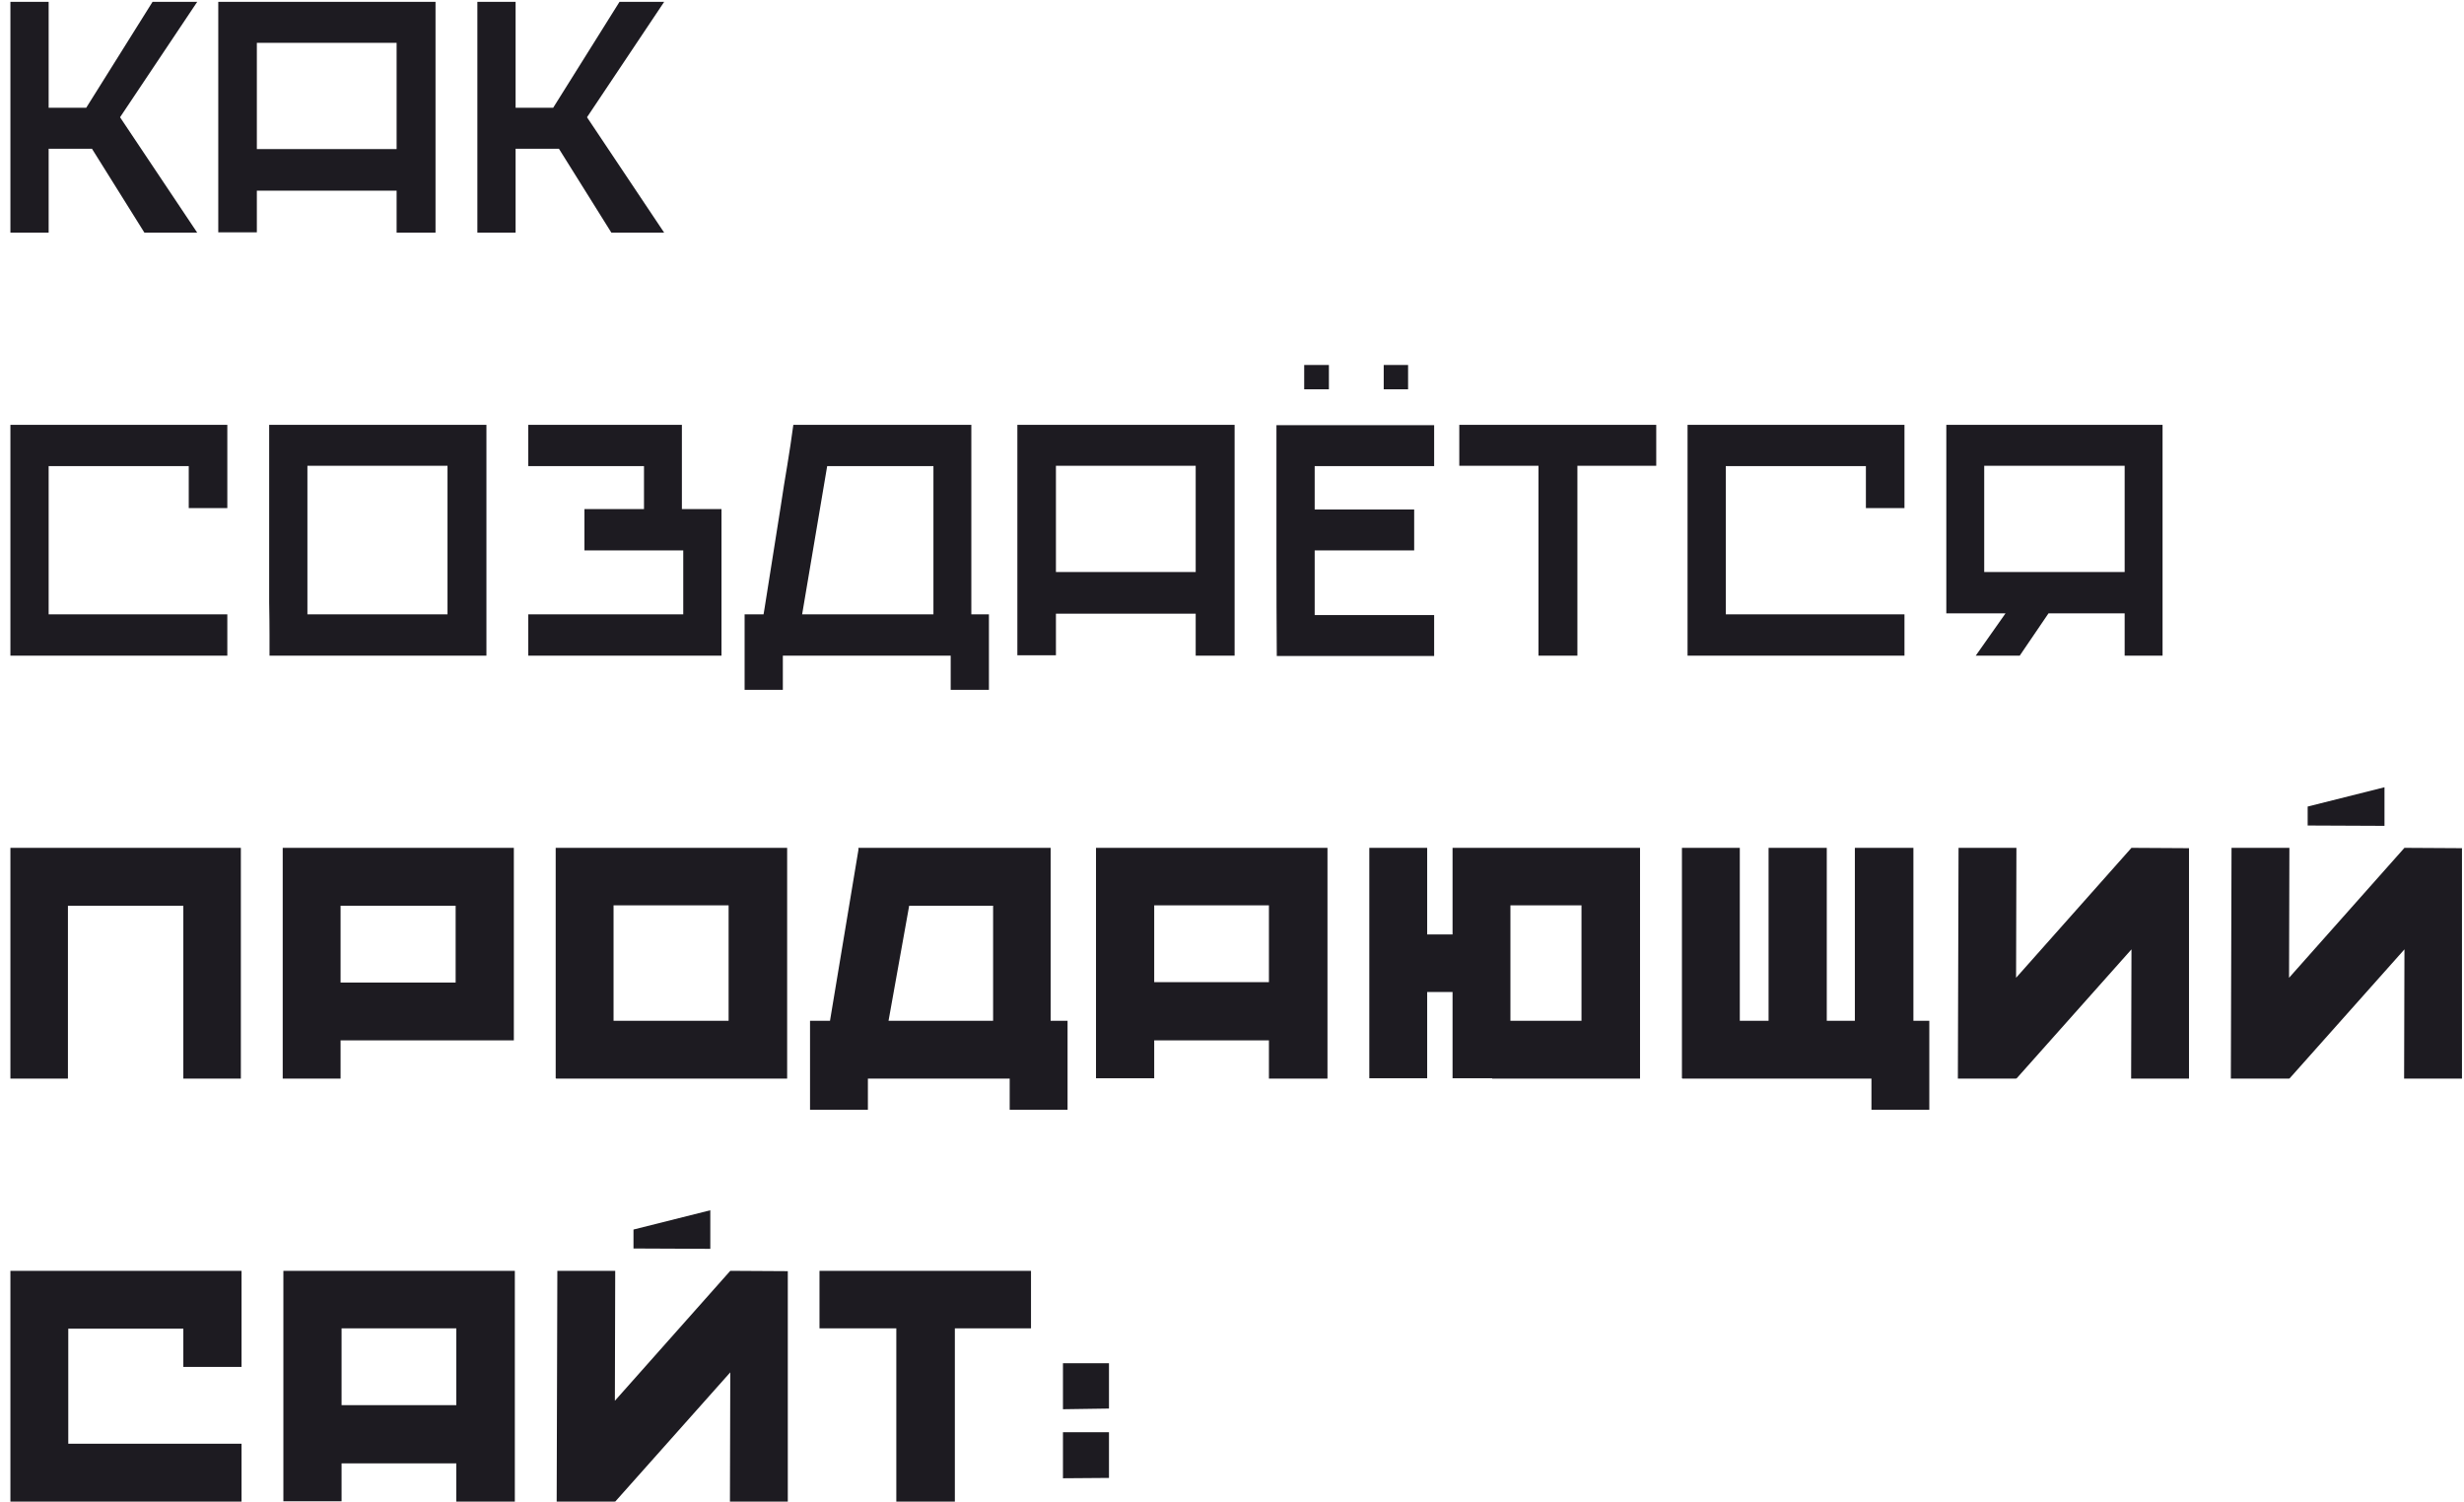 <?xml version="1.0" encoding="UTF-8"?> <svg xmlns="http://www.w3.org/2000/svg" width="233" height="142" viewBox="0 0 233 142" fill="none"> <path d="M0.984 22V0.176H4.6V10.192H8.152L14.424 0.176H18.648L11.352 11.088L18.648 22H13.656L8.696 14.064H4.6V22H0.984ZM20.64 0.176H41.184V22H37.504V18.032H24.288V21.968H20.64V0.176ZM37.504 14.096V4.048H24.288V14.096H37.504ZM45.14 22V0.176H48.756V10.192H52.308L58.58 0.176H62.804L55.508 11.088L62.804 22H57.812L52.852 14.064H48.756V22H45.14ZM0.984 40.176H21.496V48.048H17.848V44.08H4.6V58.096H21.496V62H0.984V40.176ZM25.485 62C25.485 61.531 25.485 60.859 25.485 59.984C25.485 59.088 25.474 58.085 25.453 56.976C25.453 55.867 25.453 54.683 25.453 53.424C25.453 52.165 25.453 50.907 25.453 49.648C25.453 46.725 25.453 43.568 25.453 40.176H45.997V62H25.485ZM42.317 58.096V44.048H29.069V58.096H42.317ZM49.953 62V58.096H64.609V52.048H55.265V48.144H60.897V44.08H49.953V40.176H64.481V48.144H68.225V62H49.953ZM70.411 65.232V58.096H72.203L72.299 57.52L73.835 47.824C74.027 46.544 74.229 45.275 74.443 44.016C74.656 42.736 74.848 41.456 75.019 40.176H91.851V58.096H93.515V65.232H89.899V62H74.027V65.232H70.411ZM75.851 58.096H88.267V44.08H78.219L75.851 58.096ZM96.203 40.176H116.747V62H113.067V58.032H99.851V61.968H96.203V40.176ZM113.067 54.096V44.048H99.851V54.096H113.067ZM120.703 43.408V40.208H135.615V44.08H124.319V48.176H133.727V52.048H124.319V58.16H135.615V62.032H120.735C120.713 58.917 120.703 55.813 120.703 52.72C120.703 49.627 120.703 46.523 120.703 43.408ZM123.327 36.816V34.512H125.663V36.816H123.327ZM133.151 34.512V36.816H130.847V34.512H133.151ZM156.617 40.176V44.048H149.161V62H145.481V44.048H137.993V40.176H156.617ZM159.578 40.176H180.09V48.048H176.442V44.08H163.194V58.096H180.09V62H159.578V40.176ZM204.495 40.176V62H200.911V58H193.711L190.991 62H186.831L189.647 58H184.047V40.176H204.495ZM200.911 54.096V44.048H187.631V54.096H200.911ZM0.984 80.176H22.776V102H17.336V85.648H6.424V102H0.984V80.176ZM26.734 80.176H48.59V98.384H32.206V102H26.734V80.176ZM43.086 92.912V85.648H32.206V92.912H43.086ZM52.547 80.176H74.434V102H52.578V101.968H52.547V80.176ZM68.898 96.528V85.616H58.019V96.528H68.898ZM76.598 104.944V96.528H78.486L81.174 80.368V80.176H99.35V96.528H100.95V104.944H95.478V102H82.07V104.944H76.598ZM84.022 96.528H93.91V85.648H85.974L84.022 96.528ZM103.64 80.176H125.528V102H119.992V98.384H109.144V101.968H103.64V80.176ZM119.992 92.88V85.616H109.144V92.88H119.992ZM129.484 80.176H134.956V88.368H137.356V80.176H155.084V102H141.1V101.968H137.356V93.808H134.956V101.968H129.484V80.176ZM142.828 85.616V96.528H149.548V85.616H142.828ZM159.047 80.176H164.519V96.528H167.239V80.176H172.743V96.528H175.399V80.176H180.935V96.528H182.439V104.944H176.967V102H159.079V101.968H159.047V80.176ZM185.14 102L185.204 80.176H190.676L190.644 92.464L201.556 80.176L206.996 80.208V102H201.524L201.556 89.776L190.676 102L190.644 101.936V102H185.14ZM211.017 80.176H216.489L216.457 92.464L227.369 80.176L232.809 80.208V102H227.337L227.369 89.776L216.489 102L216.457 101.968V102H210.953L211.017 80.176ZM218.217 78.064V76.272L225.481 74.448V78.096L218.217 78.064ZM0.984 120.176H22.84V129.264H17.336V125.648H6.456V136.528H22.84V142H0.984V120.176ZM26.797 120.176H48.684V142H43.148V138.384H32.3V141.968H26.797V120.176ZM43.148 132.88V125.616H32.3V132.88H43.148ZM52.704 120.176H58.176L58.144 132.464L69.056 120.176L74.496 120.208V142H69.024L69.056 129.776L58.176 142L58.144 141.968V142H52.64L52.704 120.176ZM59.904 118.064V116.272L67.168 114.448V118.096L59.904 118.064ZM97.493 120.176V125.616H90.293V142H84.757V125.616H77.493V120.176H97.493ZM100.515 139.792V135.44H104.867V139.76L100.515 139.792ZM104.867 128.912V133.2L100.515 133.264V128.912H104.867Z" fill="#1D1B21"></path> </svg> 